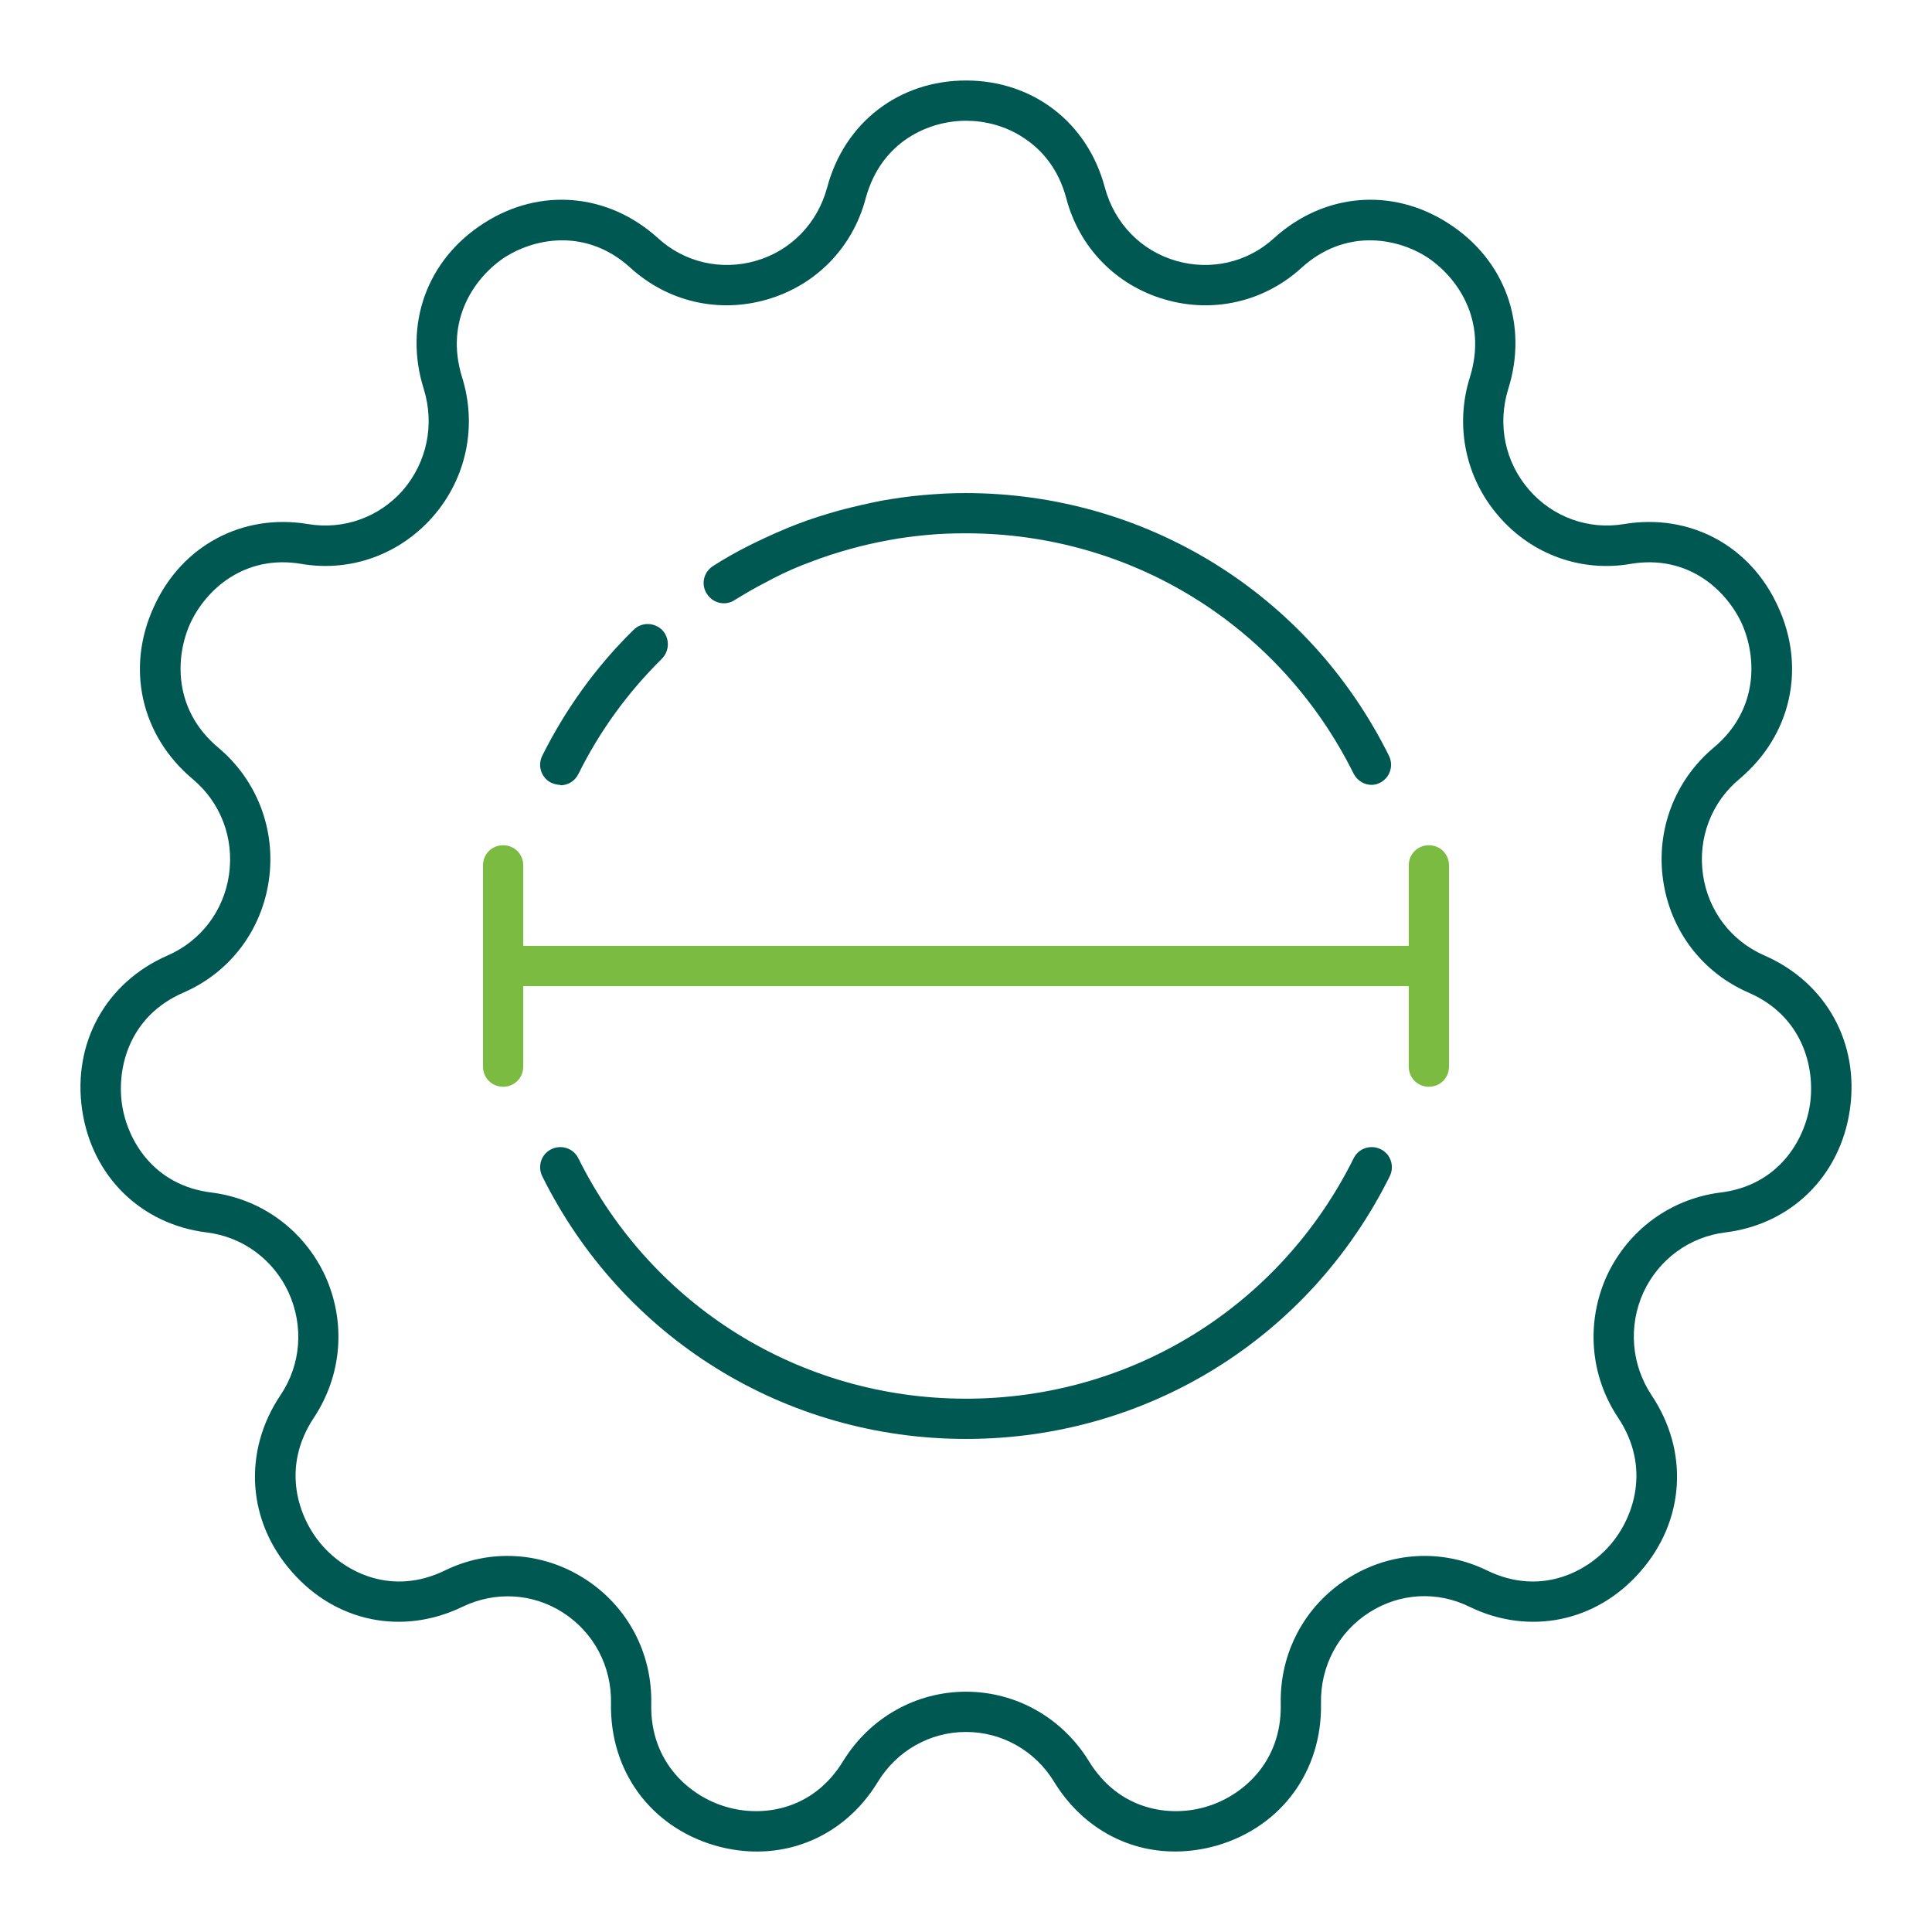 <?xml version="1.0" encoding="UTF-8"?><svg id="a" xmlns="http://www.w3.org/2000/svg" width="48" height="48" viewBox="0 0 48 48"><g id="b"><path d="M43.84,23.74c-.83-.36-1.4-1.11-1.53-2.01-.13-.91.21-1.8.91-2.38,1.28-1.08,1.66-2.76.95-4.29-.69-1.51-2.19-2.31-3.82-2.04-.88.15-1.77-.17-2.36-.85-.6-.69-.79-1.62-.52-2.5.51-1.61-.08-3.23-1.5-4.13-1.39-.89-3.08-.74-4.31.37-.66.61-1.58.82-2.44.57-.87-.25-1.53-.93-1.77-1.82-.43-1.62-1.79-2.66-3.45-2.66s-3.02,1.04-3.45,2.66c-.24.89-.9,1.57-1.77,1.82-.86.25-1.78.04-2.44-.57-1.23-1.11-2.92-1.26-4.31-.37-1.42.9-2.01,2.52-1.5,4.13.27.88.08,1.81-.52,2.51-.59.67-1.47.99-2.36.84-1.62-.27-3.13.53-3.82,2.04-.71,1.53-.33,3.21.95,4.29.7.58,1.04,1.47.91,2.38-.13.9-.7,1.65-1.53,2.01-1.53.67-2.36,2.17-2.12,3.83.24,1.65,1.46,2.85,3.1,3.05.89.11,1.65.67,2.03,1.49.38.84.31,1.79-.2,2.55-.94,1.4-.83,3.13.28,4.39,1.09,1.25,2.75,1.59,4.24.87.81-.39,1.74-.34,2.49.14.77.49,1.22,1.34,1.2,2.26-.03,1.68.98,3.06,2.58,3.53,1.59.46,3.18-.15,4.05-1.58.47-.77,1.29-1.24,2.19-1.24s1.72.47,2.19,1.24c.68,1.11,1.79,1.73,3,1.73.35,0,.7-.05,1.05-.15,1.6-.47,2.61-1.85,2.58-3.53-.02-.92.43-1.77,1.2-2.26.75-.48,1.68-.54,2.49-.14,1.48.72,3.15.38,4.24-.87,1.11-1.26,1.22-2.99.28-4.39-.5-.76-.58-1.71-.2-2.55.38-.82,1.14-1.38,2.03-1.49,1.64-.2,2.86-1.4,3.1-3.05.24-1.66-.59-3.16-2.12-3.83ZM44.97,27.43c-.13.9-.79,2.03-2.24,2.2-1.23.16-2.28.93-2.81,2.07-.52,1.15-.42,2.47.28,3.52.82,1.23.4,2.48-.2,3.17-.6.69-1.75,1.26-3.05.63-1.12-.55-2.42-.47-3.47.2-1.07.68-1.69,1.85-1.66,3.12.03,1.47-.99,2.3-1.86,2.55-.87.26-2.15.11-2.91-1.14-.66-1.07-1.8-1.72-3.05-1.72s-2.39.65-3.05,1.72c-.76,1.25-2.04,1.4-2.91,1.14-.87-.25-1.89-1.08-1.86-2.55.03-1.27-.59-2.44-1.66-3.12-1.05-.67-2.35-.75-3.47-.2-1.3.63-2.45.06-3.05-.63-.6-.69-1.02-1.94-.2-3.17.7-1.06.8-2.37.28-3.52-.53-1.14-1.58-1.91-2.81-2.07-1.45-.17-2.11-1.3-2.24-2.2-.13-.92.19-2.19,1.53-2.77,1.15-.5,1.94-1.54,2.12-2.79s-.29-2.48-1.25-3.29c-1.13-.94-1.08-2.26-.7-3.1.39-.83,1.34-1.71,2.76-1.47,1.23.21,2.45-.24,3.27-1.18.83-.95,1.1-2.25.72-3.46-.44-1.41.31-2.49,1.08-2.99.77-.48,2.03-.7,3.1.27.93.85,2.2,1.14,3.4.79,1.21-.35,2.13-1.29,2.45-2.52.39-1.42,1.58-1.92,2.49-1.92.46,0,.98.12,1.44.43.46.3.86.78,1.05,1.49.32,1.23,1.24,2.17,2.45,2.52,1.2.35,2.47.06,3.4-.79,1.07-.97,2.34-.75,3.1-.27.77.5,1.52,1.58,1.08,2.99-.38,1.21-.11,2.51.72,3.46.82.95,2.05,1.39,3.27,1.18,1.42-.24,2.37.64,2.76,1.47.38.84.43,2.16-.7,3.1-.96.81-1.43,2.04-1.25,3.29s.97,2.29,2.12,2.79c1.34.58,1.66,1.85,1.53,2.77Z" fill="#005852" stroke-width="0"/><path d="M24,35.75c-4.49,0-8.53-2.5-10.53-6.53-.12-.25-.02-.55.23-.67.25-.12.55-.02.67.23,1.83,3.68,5.52,5.97,9.63,5.97s7.8-2.29,9.63-5.97c.12-.25.42-.35.67-.23.25.12.35.42.23.67-2,4.03-6.04,6.53-10.53,6.53Z" fill="#005852" stroke-width="0"/><path d="M34.08,19.5c-.18,0-.36-.1-.45-.28-1.83-3.68-5.52-5.97-9.63-5.97-.32,0-.64.01-.96.04-.32.03-.64.07-.96.13-.32.06-.64.13-.96.22-.32.09-.64.19-.95.31-.33.12-.65.26-.96.42l-.15.08c-.28.14-.55.3-.81.46-.23.15-.54.08-.69-.16-.15-.23-.08-.54.16-.69.28-.18.58-.35.88-.5l.1-.05c.41-.2.75-.35,1.11-.49.34-.13.69-.24,1.05-.34.34-.09.69-.17,1.04-.24.34-.06.69-.11,1.04-.14.34-.03.69-.05,1.04-.05,4.49,0,8.53,2.5,10.53,6.53.12.25.02.55-.23.67-.07.04-.15.05-.22.05Z" fill="#005852" stroke-width="0"/><path d="M13.92,19.5c-.07,0-.15-.02-.22-.05-.25-.12-.35-.42-.23-.67.58-1.16,1.34-2.22,2.27-3.13.2-.2.51-.19.71,0,.19.2.19.51,0,.71-.85.84-1.55,1.8-2.08,2.87-.09.18-.26.28-.45.28Z" fill="#005852" stroke-width="0"/><path d="M36,21.5v5c0,.28-.22.5-.5.5s-.5-.22-.5-.5v-2H13v2c0,.28-.22.5-.5.5s-.5-.22-.5-.5v-5c0-.28.22-.5.5-.5s.5.22.5.5v2h22v-2c0-.28.22-.5.5-.5s.5.22.5.5Z" fill="#7cbb42" stroke-width="0"/></g></svg>